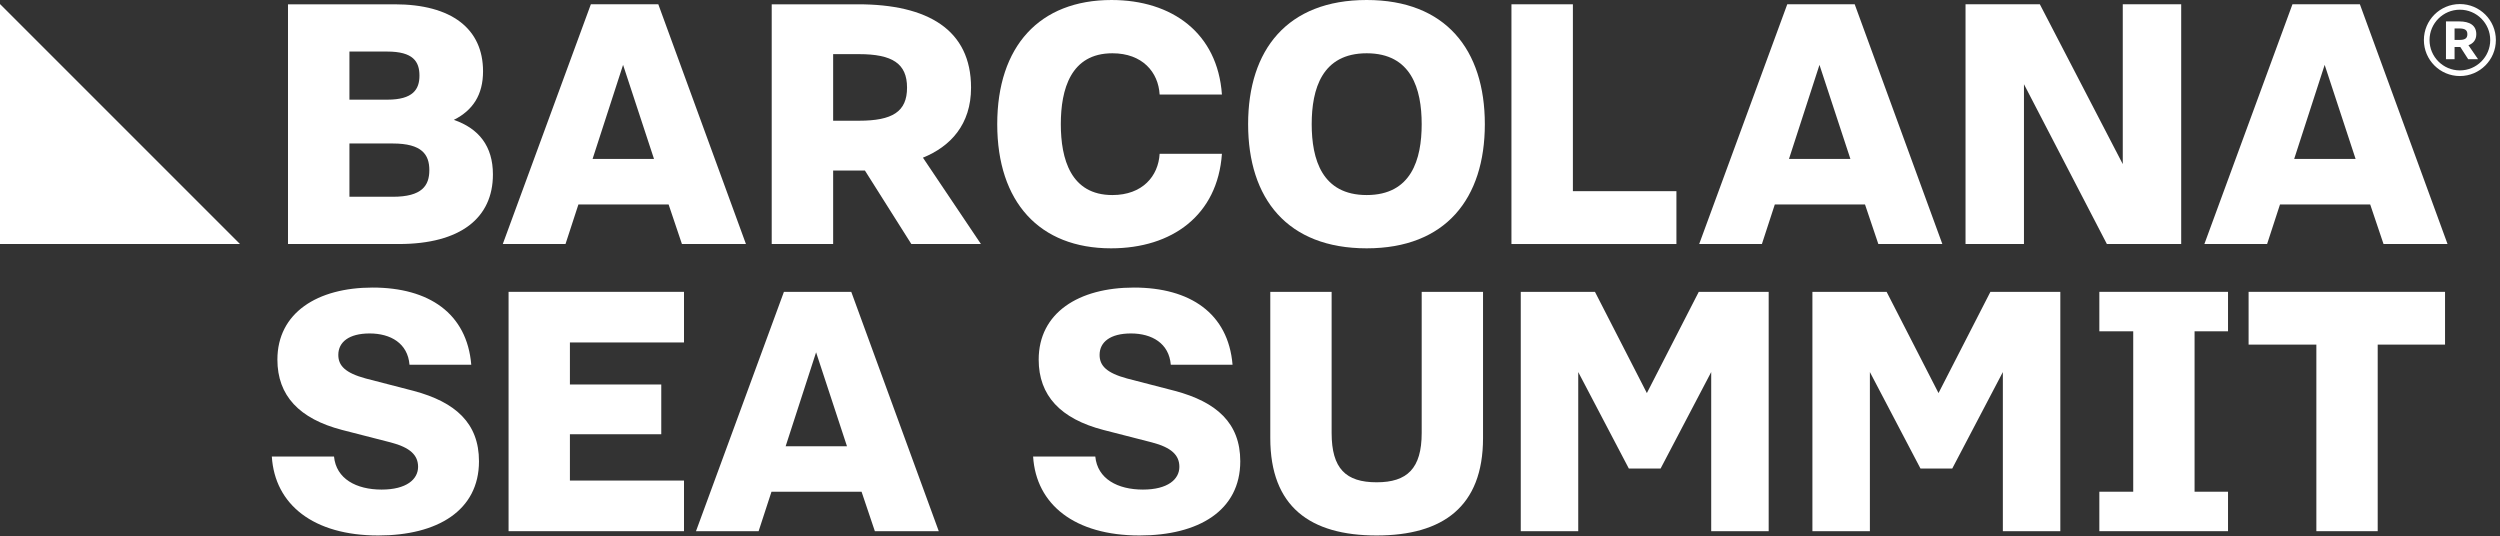 <?xml version="1.0" encoding="UTF-8"?>
<svg width="443px" height="95px" viewBox="0 0 443 95" version="1.1" xmlns="http://www.w3.org/2000/svg" xmlns:xlink="http://www.w3.org/1999/xlink">
    <rect x="0" y="0" width="443" height="95" fill="#333333" stroke="none"/>
    <title>sea_summit_B_W_RGB</title>
    <g id="Page-1" stroke="none" stroke-width="1" fill="none" fill-rule="evenodd">
        <g id="sea_summit_B_W_RGB" fill="#FFFFFF">
            <path d="M59.188,80.901 C59.568,84.853 63.14,86.754 67.624,86.754 C72.033,86.754 74.084,84.929 74.084,82.725 C74.084,80.672 72.716,79.305 69.22,78.393 L60.631,76.189 C53.032,74.213 49.155,70.108 49.155,63.724 C49.155,55.439 56.223,50.956 66.028,50.956 C75.985,50.956 82.749,55.515 83.509,64.636 L72.564,64.636 C72.26,60.836 69.22,59.088 65.496,59.088 C61.848,59.088 59.948,60.608 59.948,62.888 C59.948,64.788 61.164,66.08 64.812,67.068 L73.325,69.272 C80.697,71.249 84.876,74.972 84.876,81.737 C84.876,90.477 77.504,94.885 67.016,94.885 C55.54,94.885 48.699,89.414 48.167,80.901 L59.188,80.901 Z" id="Fill-1"></path>
            <polygon id="Fill-3" points="90.119 51.715 121.205 51.715 121.205 60.684 100.988 60.684 100.988 68.132 117.177 68.132 117.177 76.948 100.988 76.948 100.988 85.156 121.205 85.156 121.205 94.125 90.119 94.125"></polygon>
            <path d="M150.084,79.076 L144.611,62.431 L139.216,79.076 L150.084,79.076 Z M138.911,51.715 L150.844,51.715 L166.349,94.125 L155.024,94.125 L152.668,87.133 L136.707,87.133 L134.427,94.125 L123.33,94.125 L138.911,51.715 Z" id="Fill-5"></path>
            <path d="M194.088,80.901 C194.468,84.853 198.04,86.754 202.525,86.754 C206.933,86.754 208.984,84.929 208.984,82.725 C208.984,80.672 207.616,79.305 204.12,78.393 L195.531,76.189 C187.931,74.213 184.055,70.108 184.055,63.724 C184.055,55.439 191.123,50.956 200.928,50.956 C210.885,50.956 217.649,55.515 218.409,64.636 L207.464,64.636 C207.16,60.836 204.12,59.088 200.396,59.088 C196.748,59.088 194.848,60.608 194.848,62.888 C194.848,64.788 196.064,66.08 199.712,67.068 L208.225,69.272 C215.597,71.249 219.776,74.972 219.776,81.737 C219.776,90.477 212.404,94.885 201.916,94.885 C190.44,94.885 183.599,89.414 183.067,80.901 L194.088,80.901 Z" id="Fill-7"></path>
            <path d="M225.095,51.715 L235.964,51.715 L235.964,76.72 C235.964,83.028 238.472,85.461 243.945,85.461 C249.34,85.461 251.924,83.028 251.924,76.72 L251.924,51.715 L262.793,51.715 L262.793,77.632 C262.793,89.793 255.649,94.885 243.945,94.885 C232.163,94.885 225.095,89.793 225.095,77.632 L225.095,51.715 Z" id="Fill-9"></path>
            <polygon id="Fill-11" points="269.479 51.715 282.627 51.715 291.825 69.652 301.021 51.715 313.41 51.715 313.41 94.125 303.225 94.125 303.225 65.928 294.256 83.028 288.632 83.028 279.664 65.928 279.664 94.125 269.479 94.125"></polygon>
            <polygon id="Fill-13" points="321.159 51.715 334.307 51.715 343.505 69.652 352.701 51.715 365.09 51.715 365.09 94.125 354.905 94.125 354.905 65.928 345.936 83.028 340.312 83.028 331.344 65.928 331.344 94.125 321.159 94.125"></polygon>
            <polygon id="Fill-15" points="372.004 87.133 378.008 87.133 378.008 58.707 372.004 58.707 372.004 51.715 394.805 51.715 394.805 58.707 388.877 58.707 388.877 87.133 394.805 87.133 394.805 94.125 372.004 94.125"></polygon>
            <polygon id="Fill-17" points="410.46 61.064 398.451 61.064 398.451 51.715 433.261 51.715 433.261 61.064 421.328 61.064 421.328 94.126 410.46 94.126"></polygon>
            <path d="M435.891,0.719 C432.369,0.719 429.513,3.574 429.513,7.097 C429.513,10.619 432.369,13.475 435.891,13.475 C439.413,13.475 442.269,10.619 442.269,7.097 C442.269,3.574 439.413,0.719 435.891,0.719 M435.891,1.719 C438.856,1.719 441.269,4.132 441.269,7.097 C441.269,10.062 438.856,12.475 435.891,12.475 C432.926,12.475 430.513,10.062 430.513,7.097 C430.513,4.132 432.926,1.719 435.891,1.719" id="Fill-19"></path>
            <path d="M435.753,7.08 C436.808,7.08 437.216,6.792 437.216,6.06 C437.216,5.341 436.808,5.041 435.753,5.041 L434.949,5.041 L434.949,7.08 L435.753,7.08 Z M433.426,3.794 L435.765,3.794 C437.648,3.794 438.799,4.502 438.799,6.06 C438.799,7.116 438.224,7.716 437.407,8.016 L439.11,10.486 L437.359,10.486 L435.969,8.327 L434.949,8.327 L434.949,10.486 L433.426,10.486 L433.426,3.794 Z" id="Fill-21"></path>
            <path d="M69.608,34.867 C74.785,34.867 76.078,32.888 76.078,30.147 C76.078,27.407 74.785,25.427 69.608,25.427 L61.919,25.427 L61.919,34.867 L69.608,34.867 Z M68.619,17.662 C73.186,17.662 74.328,15.835 74.328,13.4 C74.328,10.887 73.186,9.136 68.619,9.136 L61.919,9.136 L61.919,17.662 L68.619,17.662 Z M51.033,0.762 L69.912,0.762 C80.038,0.762 85.595,5.101 85.595,12.638 C85.595,16.825 83.768,19.566 80.419,21.24 C84.834,22.762 87.346,25.884 87.346,30.908 C87.346,38.598 81.636,43.241 70.674,43.241 L51.033,43.241 L51.033,0.762 Z" id="Fill-23"></path>
            <path d="M115.891,28.167 L110.409,11.495 L105.004,28.167 L115.891,28.167 Z M104.699,0.761 L116.652,0.761 L132.181,43.24 L120.838,43.24 L118.479,36.237 L102.492,36.237 L100.208,43.24 L89.094,43.24 L104.699,0.761 Z" id="Fill-25"></path>
            <path d="M152.201,21.393 C158.139,21.393 160.728,19.794 160.728,15.531 C160.728,11.267 158.139,9.593 152.201,9.593 L147.633,9.593 L147.633,21.393 L152.201,21.393 Z M136.747,0.762 L152.048,0.762 C164.381,0.762 172.07,5.254 172.07,15.531 C172.07,22.078 168.416,25.96 163.544,27.94 L173.821,43.241 L161.489,43.241 L153.266,30.224 L147.633,30.224 L147.633,43.241 L136.747,43.241 L136.747,0.762 Z" id="Fill-27"></path>
            <path d="M216.525,27.254 C215.764,38.141 207.694,44.003 196.884,44.003 C184.171,44.003 176.71,35.781 176.71,22.001 C176.71,8.222 184.171,0.001 196.96,0.001 C207.694,0.001 215.764,5.863 216.525,16.749 L205.487,16.749 C205.259,12.79 202.442,9.441 197.113,9.441 C189.728,9.441 187.977,15.835 187.977,22.001 C187.977,28.168 189.728,34.563 197.113,34.563 C202.442,34.563 205.259,31.213 205.487,27.254 L216.525,27.254 Z" id="Fill-29"></path>
            <path d="M251.922,22.001 C251.922,15.758 250.096,9.441 242.178,9.441 C234.261,9.441 232.433,15.758 232.433,22.001 C232.433,28.244 234.261,34.562 242.178,34.562 C250.096,34.562 251.922,28.244 251.922,22.001 M221.167,22.001 C221.167,8.831 228.094,0 242.178,0 C256.186,0 263.113,8.831 263.113,22.001 C263.113,35.171 256.186,44.003 242.178,44.003 C228.094,44.003 221.167,35.171 221.167,22.001" id="Fill-31"></path>
            <polygon id="Fill-33" points="267.829 0.761 278.716 0.761 278.716 33.876 297.062 33.876 297.062 43.24 267.829 43.24"></polygon>
            <path d="M327.893,28.167 L322.411,11.495 L317.007,28.167 L327.893,28.167 Z M316.702,0.761 L328.654,0.761 L344.184,43.24 L332.841,43.24 L330.481,36.237 L314.494,36.237 L312.21,43.24 L301.096,43.24 L316.702,0.761 Z" id="Fill-35"></path>
            <polygon id="Fill-37" points="348.292 0.761 361.462 0.761 376.155 29.08 376.155 0.761 386.508 0.761 386.508 43.24 373.339 43.24 358.646 14.921 358.646 43.24 348.292 43.24"></polygon>
            <path d="M417.413,28.167 L411.931,11.495 L406.527,28.167 L417.413,28.167 Z M406.222,0.761 L418.174,0.761 L433.704,43.24 L422.361,43.24 L420.001,36.237 L404.014,36.237 L401.73,43.24 L390.616,43.24 L406.222,0.761 Z" id="Fill-39"></path>
            <polygon id="Fill-41" points="42.52 43.238 0 43.238 0 0.718"></polygon>
        </g>
    </g>
</svg>
